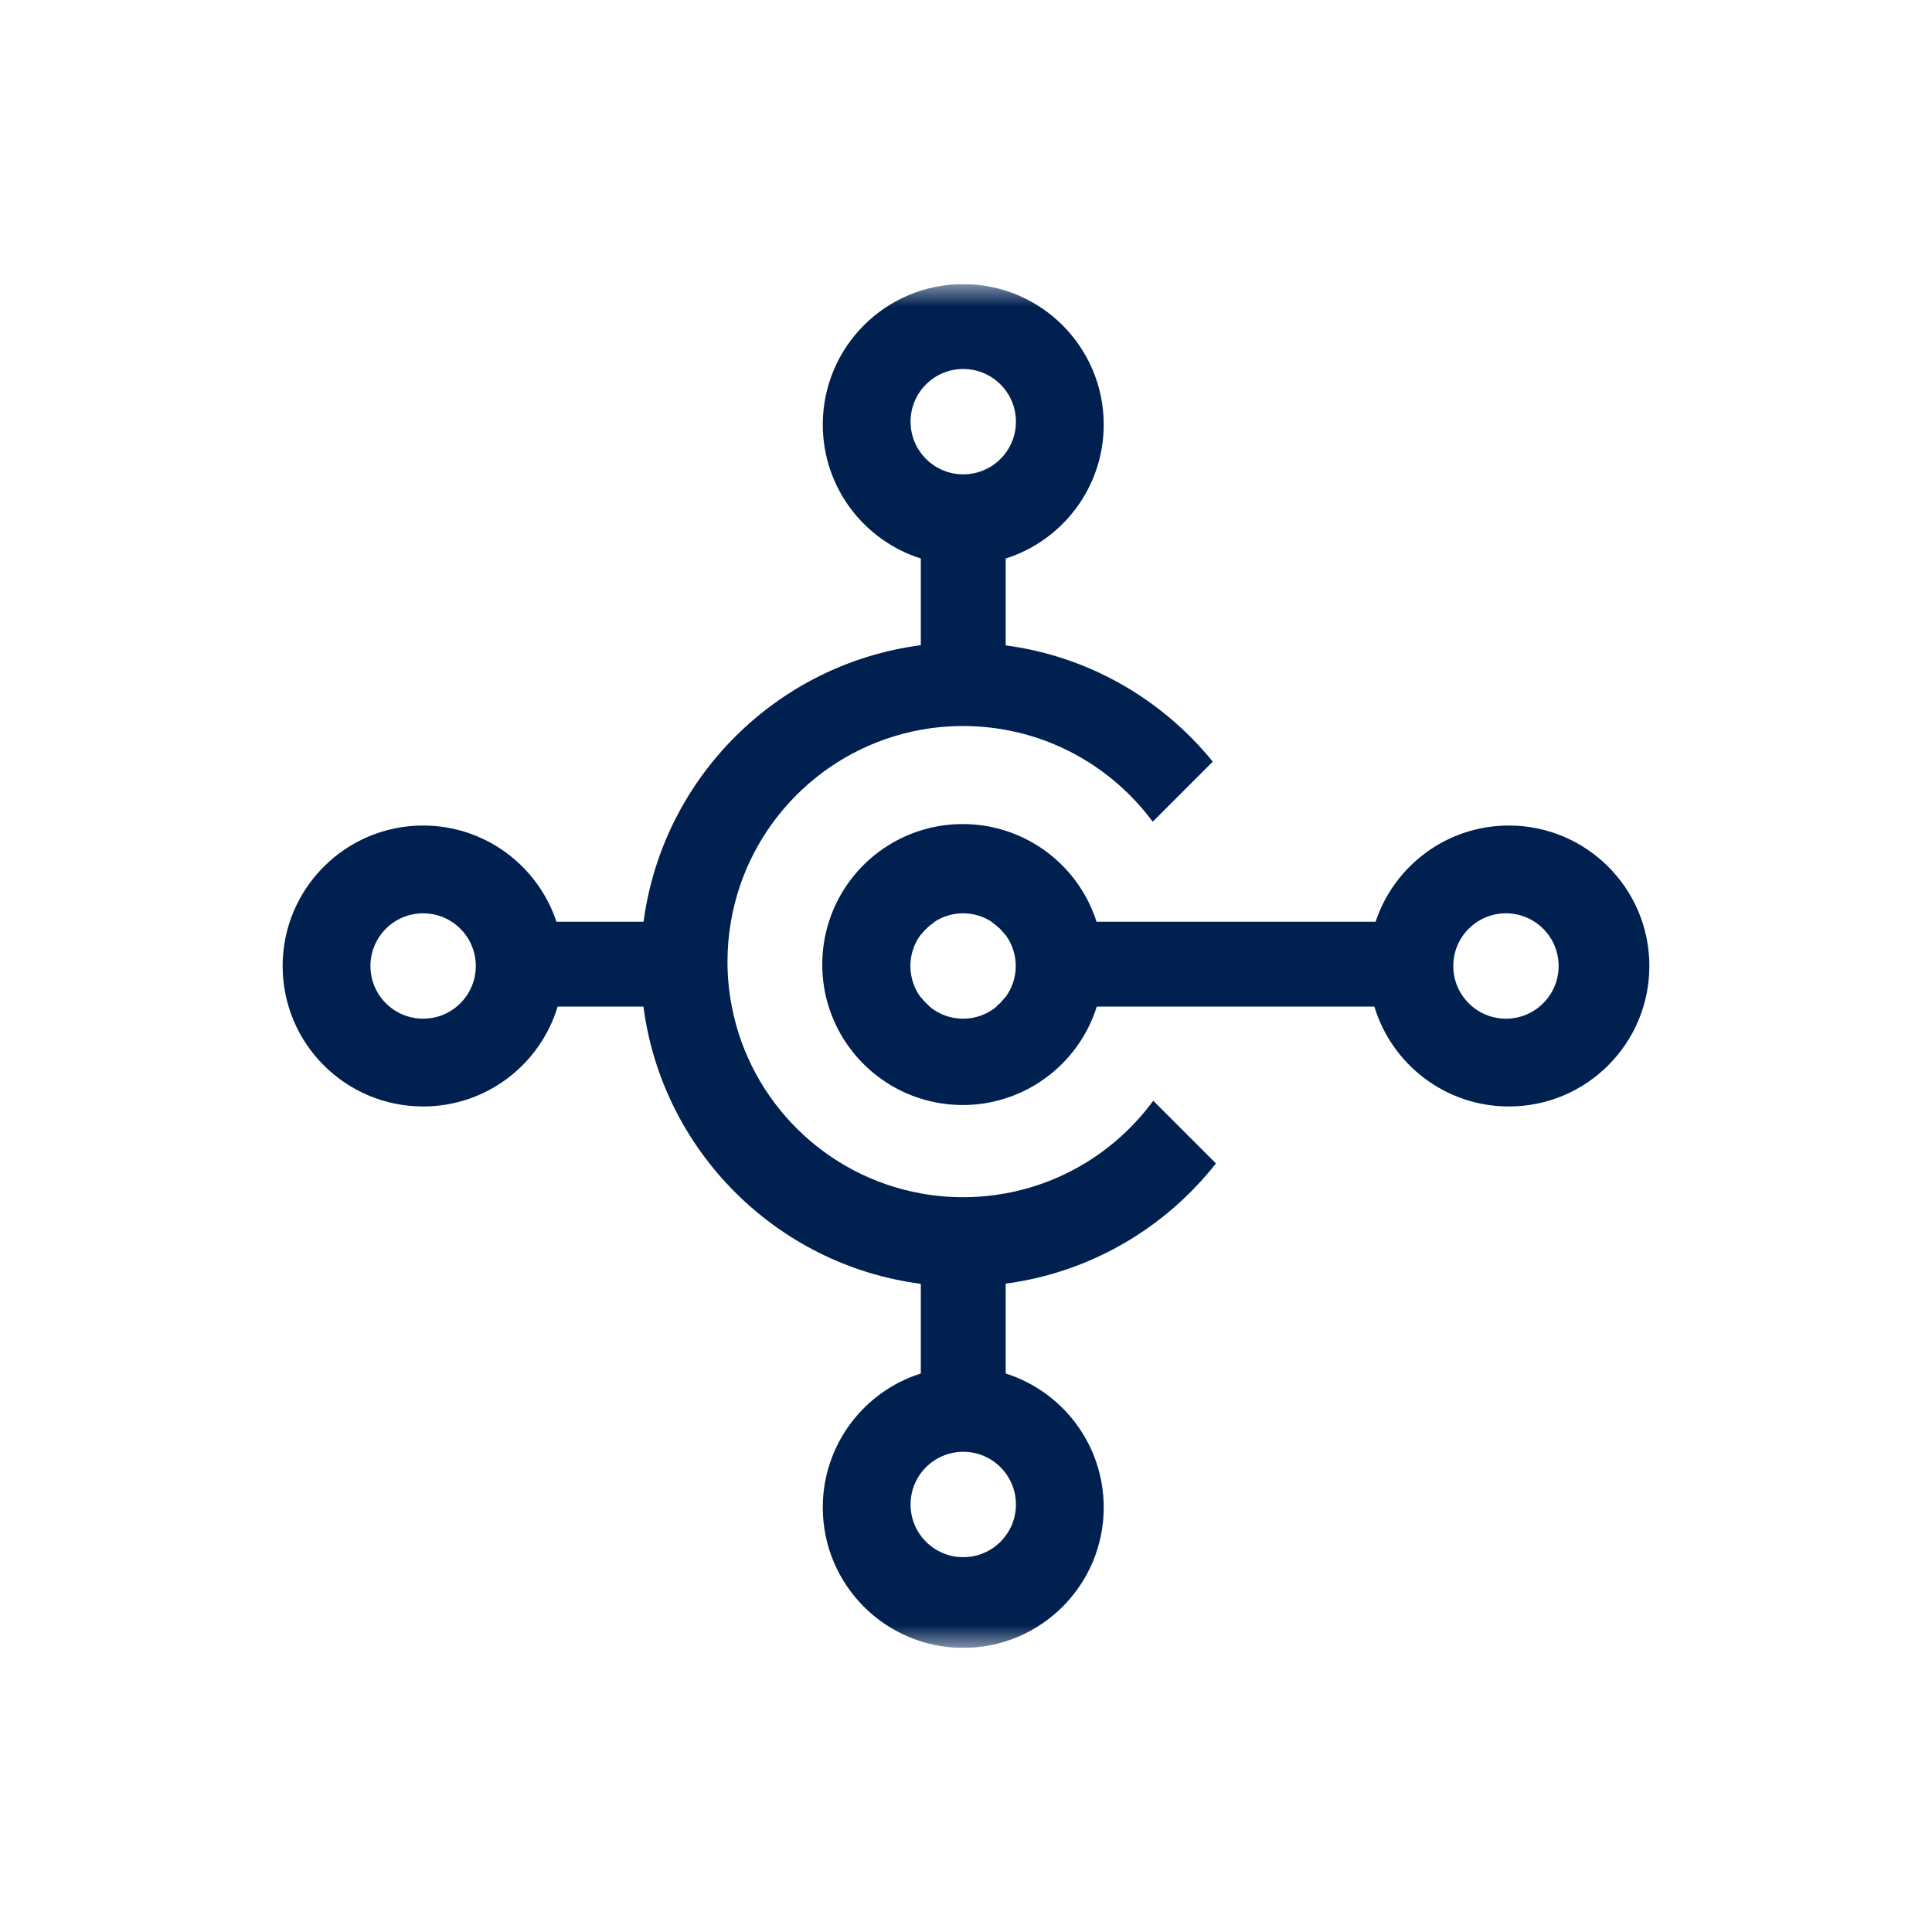 <svg width="85" height="85" viewBox="0 0 85 85" fill="none" xmlns="http://www.w3.org/2000/svg">
<g clip-path="url(#clip0_6215_641)">
<mask id="mask0_6215_641" style="mask-type:luminance" maskUnits="userSpaceOnUse" x="0" y="12" width="85" height="61">
<path d="M85 12.5H0V72.5H85V12.5Z" fill="white"/>
</mask>
<g mask="url(#mask0_6215_641)">
<path d="M53.496 51.186L50.738 48.428C49.2 50.522 46.901 52.018 44.246 52.502C43.638 52.612 43.012 52.672 42.371 52.672C41.735 52.672 41.114 52.615 40.512 52.504C36.317 51.745 33.003 48.464 32.197 44.287C32.071 43.646 32.006 42.984 32.006 42.307C32.006 41.709 32.058 41.122 32.156 40.553C32.885 36.268 36.242 32.882 40.512 32.109C41.114 31.999 41.735 31.942 42.371 31.942C43.012 31.942 43.638 32.001 44.246 32.112C46.888 32.594 49.177 34.077 50.715 36.152L53.357 33.51C51.134 30.773 47.913 28.88 44.246 28.394V24.572C46.746 23.782 48.559 21.443 48.559 18.68C48.559 15.268 45.791 12.5 42.379 12.5C38.964 12.5 36.199 15.268 36.199 18.68C36.199 21.443 38.011 23.782 40.512 24.572V28.386C34.177 29.21 29.153 34.221 28.314 40.553H24.482C23.666 38.094 21.348 36.32 18.616 36.32C15.204 36.32 12.435 39.088 12.435 42.5C12.435 45.915 15.204 48.68 18.616 48.68C21.41 48.68 23.769 46.829 24.533 44.287H28.308C29.138 50.632 34.167 55.659 40.512 56.483V60.428C38.011 61.218 36.199 63.559 36.199 66.32C36.199 69.734 38.964 72.5 42.379 72.5C45.791 72.5 48.559 69.734 48.559 66.32C48.559 63.559 46.746 61.218 44.246 60.428V56.475C47.987 55.978 51.271 54.016 53.496 51.186ZM40.061 18.552C40.061 17.272 41.099 16.234 42.379 16.234C43.659 16.234 44.697 17.272 44.697 18.552C44.697 19.831 43.659 20.869 42.379 20.869C41.099 20.869 40.061 19.831 40.061 18.552ZM18.616 44.818C17.336 44.818 16.298 43.78 16.298 42.5C16.298 41.22 17.336 40.182 18.616 40.182C19.896 40.182 20.933 41.22 20.933 42.5C20.933 43.78 19.896 44.818 18.616 44.818ZM44.697 66.191C44.697 67.471 43.659 68.509 42.379 68.509C41.099 68.509 40.061 67.471 40.061 66.191C40.061 64.911 41.099 63.873 42.379 63.873C43.659 63.873 44.697 64.911 44.697 66.191Z" fill="#002050"/>
<path d="M40.512 43.883V44.287H40.898C40.754 44.169 40.622 44.035 40.512 43.883ZM40.512 40.553V41.117C40.676 40.893 40.883 40.703 41.117 40.553H40.512ZM43.625 40.553C43.867 40.708 44.078 40.906 44.246 41.14V40.553H43.625ZM43.844 44.287H44.246V43.86C44.132 44.019 43.996 44.163 43.844 44.287Z" fill="#002050"/>
<path d="M40.512 43.883V44.287H40.898C40.754 44.169 40.622 44.035 40.512 43.883ZM40.512 40.553V41.117C40.676 40.893 40.883 40.703 41.117 40.553H40.512ZM43.625 40.553C43.867 40.708 44.078 40.906 44.246 41.14V40.553H43.625ZM43.844 44.287H44.246V43.86C44.132 44.019 43.996 44.163 43.844 44.287ZM43.844 44.287H44.246V43.86C44.132 44.019 43.996 44.163 43.844 44.287ZM43.625 40.553C43.867 40.708 44.078 40.906 44.246 41.14V40.553H43.625ZM40.512 40.553V41.117C40.676 40.893 40.883 40.703 41.117 40.553H40.512ZM40.512 43.883V44.287H40.898C40.754 44.169 40.622 44.035 40.512 43.883ZM43.844 44.287H44.246V43.86C44.132 44.019 43.996 44.163 43.844 44.287ZM43.625 40.553C43.867 40.708 44.078 40.906 44.246 41.14V40.553H43.625ZM40.512 40.553V41.117C40.676 40.893 40.883 40.703 41.117 40.553H40.512ZM40.512 43.883V44.287H40.898C40.754 44.169 40.622 44.035 40.512 43.883Z" fill="#002050"/>
<path d="M40.512 43.883V44.287H40.898C40.754 44.169 40.622 44.035 40.512 43.883ZM40.512 40.553V41.117C40.676 40.893 40.883 40.703 41.117 40.553H40.512ZM43.625 40.553C43.867 40.708 44.078 40.906 44.246 41.14V40.553H43.625ZM43.844 44.287H44.246V43.86C44.132 44.019 43.996 44.163 43.844 44.287ZM43.844 44.287H44.246V43.86C44.132 44.019 43.996 44.163 43.844 44.287ZM43.625 40.553C43.867 40.708 44.078 40.906 44.246 41.14V40.553H43.625ZM40.512 40.553V41.117C40.676 40.893 40.883 40.703 41.117 40.553H40.512ZM40.512 43.883V44.287H40.898C40.754 44.169 40.622 44.035 40.512 43.883ZM43.844 44.287H44.246V43.86C44.132 44.019 43.996 44.163 43.844 44.287ZM43.625 40.553C43.867 40.708 44.078 40.906 44.246 41.14V40.553H43.625ZM40.512 40.553V41.117C40.676 40.893 40.883 40.703 41.117 40.553H40.512ZM40.512 43.883V44.287H40.898C40.754 44.169 40.622 44.035 40.512 43.883Z" fill="#002050"/>
<path d="M40.898 44.287H40.512V43.883C40.622 44.035 40.754 44.169 40.898 44.287Z" fill="#002050"/>
<path d="M41.117 40.553C40.883 40.703 40.676 40.893 40.512 41.117V40.553H41.117Z" fill="#002050"/>
<path d="M44.246 40.553V41.14C44.078 40.906 43.867 40.708 43.625 40.553H44.246Z" fill="#002050"/>
<path d="M44.245 43.86V44.287H43.844C43.996 44.163 44.132 44.019 44.245 43.86Z" fill="#002050"/>
<path d="M66.384 36.32C63.652 36.32 61.335 38.094 60.521 40.553H48.243C47.638 38.655 46.142 37.157 44.246 36.551C43.651 36.358 43.015 36.255 42.356 36.255C41.715 36.255 41.094 36.353 40.512 36.536C38.594 37.133 37.077 38.64 36.469 40.553C36.279 41.145 36.176 41.779 36.176 42.436C36.176 43.079 36.274 43.703 36.459 44.287C37.062 46.213 38.584 47.735 40.512 48.335C41.094 48.518 41.715 48.616 42.356 48.616C43.015 48.616 43.651 48.513 44.246 48.32C46.152 47.709 47.656 46.198 48.253 44.287H60.467C61.234 46.829 63.593 48.68 66.384 48.68C69.799 48.68 72.565 45.915 72.565 42.5C72.565 39.088 69.799 36.32 66.384 36.32ZM44.246 43.86V44.287H43.844C43.445 44.619 42.933 44.818 42.371 44.818C41.81 44.818 41.298 44.619 40.898 44.287H40.512V43.883C40.224 43.499 40.054 43.018 40.054 42.5C40.054 41.982 40.224 41.501 40.512 41.117V40.553H41.117C41.478 40.319 41.908 40.182 42.371 40.182C42.835 40.182 43.265 40.319 43.626 40.553H44.246V41.14C44.524 41.522 44.689 41.993 44.689 42.5C44.689 43.007 44.524 43.478 44.246 43.86ZM66.256 44.818C64.976 44.818 63.938 43.78 63.938 42.5C63.938 41.22 64.976 40.182 66.256 40.182C67.535 40.182 68.573 41.22 68.573 42.5C68.573 43.78 67.535 44.818 66.256 44.818Z" fill="#002050"/>
<path d="M41.117 40.553C40.883 40.703 40.676 40.893 40.512 41.117V40.553H41.117Z" fill="#002050"/>
<path d="M44.246 40.553V41.14C44.078 40.906 43.867 40.708 43.625 40.553H44.246Z" fill="#002050"/>
<path d="M40.898 44.287H40.512V43.883C40.622 44.035 40.754 44.169 40.898 44.287Z" fill="#002050"/>
<path d="M44.245 43.86V44.287H43.844C43.996 44.163 44.132 44.019 44.245 43.86Z" fill="#002050"/>
</g>
</g>
<defs>
<clipPath id="clip0_6215_641">
<rect width="85" height="60" fill="white" transform="translate(0 12.5)"/>
</clipPath>
</defs>
</svg>
